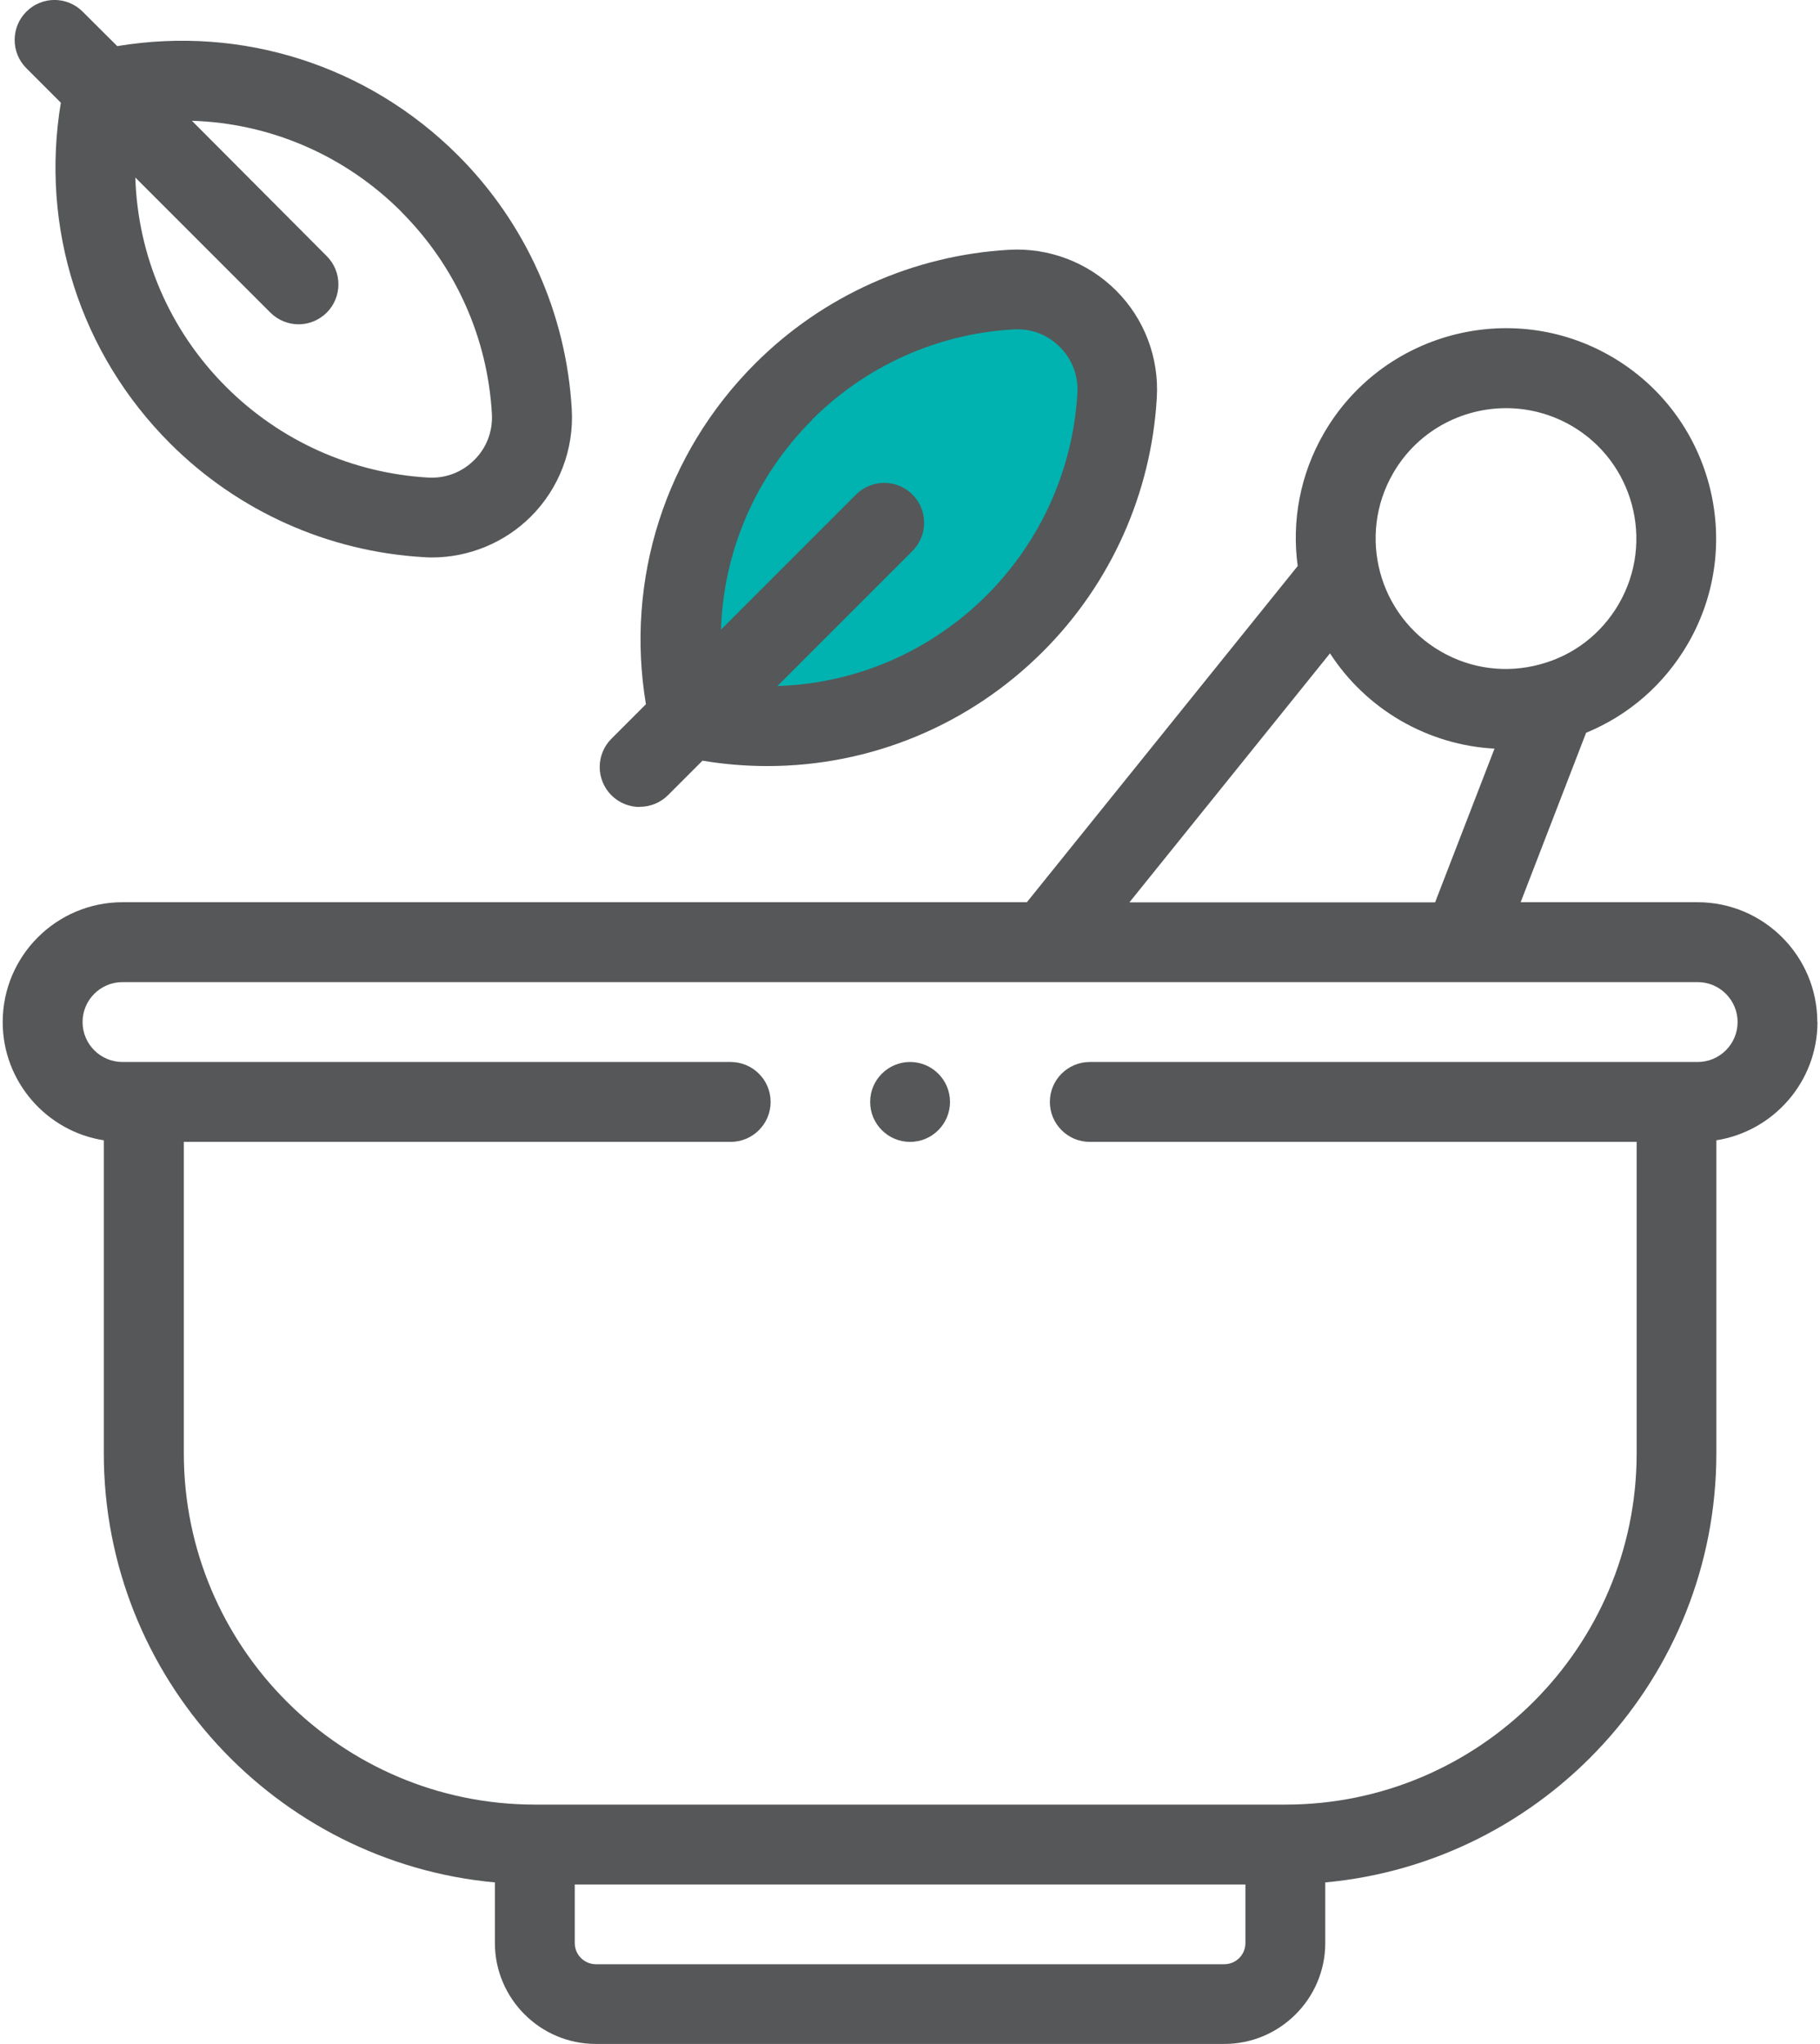 <?xml version="1.0" encoding="UTF-8"?>
<svg xmlns="http://www.w3.org/2000/svg" xmlns:xlink="http://www.w3.org/1999/xlink" id="Layer_2" data-name="Layer 2" viewBox="0 0 114.85 128.96">
  <defs>
    <style>
      .cls-1, .cls-2 {
        fill: none;
      }

      .cls-3 {
        fill: #00b2b0;
      }

      .cls-4 {
        fill: #565758;
      }

      .cls-2 {
        clip-path: url(#clippath);
      }
    </style>
    <clipPath id="clippath">
      <rect class="cls-1" width="114.85" height="128.96"></rect>
    </clipPath>
  </defs>
  <g id="Layer_1-2" data-name="Layer 1">
    <g>
      <path class="cls-3" d="m64.05,39.31c-5.58,5.58-13.38,7.55-20.55,5.94-1.61-7.16.37-14.97,5.94-20.55,4-4,9.14-6.15,14.37-6.45,3.78-.22,6.9,2.9,6.68,6.68-.3,5.23-2.45,10.38-6.45,14.37h0Z"></path>
      <path class="cls-4" d="m114.68,64.48c0-4.17-3.39-7.56-7.56-7.56h-11.16l4.13-10.69c2.7-1.11,4.94-3.06,6.43-5.63,3.66-6.33,1.48-14.46-4.86-18.12-6.33-3.66-14.46-1.48-18.12,4.86-1.52,2.63-2.03,5.57-1.65,8.37l-17.09,21.21H7.73c-4.17,0-7.56,3.39-7.56,7.56,0,3.76,2.77,6.9,6.38,7.46v19.74c0,14.15,10.86,25.81,24.68,27.08v3.82c0,3.51,2.86,6.37,6.37,6.37h39.66c3.51,0,6.37-2.86,6.37-6.37v-3.82c13.82-1.27,24.68-12.93,24.68-27.08v-19.74c3.61-.57,6.38-3.7,6.38-7.46h0Zm-26.77-34.62c1.52-2.64,4.29-4.11,7.14-4.11,1.39,0,2.81.36,4.1,1.1,3.93,2.27,5.28,7.31,3.01,11.24-1.1,1.9-2.87,3.27-5,3.83-2.12.57-4.34.28-6.24-.82-3.93-2.27-5.28-7.31-3.01-11.24h0Zm-3.98,11.36c1.1,1.7,2.61,3.17,4.47,4.25,1.84,1.06,3.85,1.65,5.91,1.76l-3.75,9.7h-19.29l12.65-15.7Zm-6.67,82.7h-39.66c-.73,0-1.33-.6-1.33-1.33v-3.7h42.32v3.7c0,.74-.6,1.33-1.33,1.33h0Zm29.87-56.92h-38.36c-1.39,0-2.52,1.13-2.52,2.52s1.13,2.52,2.52,2.52h34.51v19.65c0,12.22-9.94,22.16-22.16,22.16h-47.36c-12.22,0-22.16-9.94-22.16-22.16v-19.65h34.51c1.39,0,2.52-1.13,2.52-2.52s-1.13-2.52-2.52-2.52H7.73c-1.39,0-2.52-1.13-2.52-2.52s1.13-2.52,2.52-2.52h99.4c1.39,0,2.52,1.13,2.52,2.52s-1.13,2.52-2.52,2.52h0Z"></path>
      <g class="cls-2">
        <path class="cls-4" d="m40.38,50.9c.65,0,1.29-.25,1.78-.74l2.17-2.17c1.37.23,2.74.34,4.1.34,6.46,0,12.7-2.54,17.39-7.23,4.28-4.28,6.83-9.97,7.18-16.01.15-2.52-.79-4.99-2.57-6.76-1.78-1.78-4.25-2.72-6.77-2.57-6.04.35-11.73,2.9-16.01,7.18-5.68,5.68-8.2,13.63-6.89,21.49l-2.18,2.18c-.98.98-.98,2.58,0,3.56.49.49,1.14.74,1.78.74h0Zm10.85-24.41c3.41-3.41,7.93-5.44,12.74-5.71,1.1-.06,2.14.33,2.91,1.11.78.78,1.17,1.81,1.11,2.91-.28,4.81-2.31,9.33-5.71,12.74-3.58,3.58-8.3,5.59-13.22,5.74l8.52-8.52c.98-.98.98-2.58,0-3.56-.98-.98-2.58-.98-3.56,0l-8.52,8.52c.15-4.92,2.16-9.64,5.74-13.22h0Z"></path>
        <path class="cls-4" d="m3.84,6.48c-1.31,7.87,1.21,15.81,6.89,21.49,4.28,4.28,9.97,6.83,16.01,7.18.17.01.34.02.51.02,2.34,0,4.6-.93,6.26-2.59,1.78-1.78,2.72-4.25,2.57-6.77-.35-6.04-2.9-11.73-7.18-16.01C23.21,4.12,15.27,1.6,7.4,2.91L5.22.74C4.24-.25,2.64-.25,1.66.74c-.98.98-.98,2.58,0,3.56l2.18,2.18Zm21.49,6.89c3.41,3.41,5.44,7.93,5.71,12.74.06,1.1-.33,2.14-1.11,2.91-.78.78-1.81,1.17-2.91,1.11-4.81-.28-9.33-2.31-12.74-5.71-3.59-3.58-5.59-8.3-5.74-13.22l8.52,8.52c.49.49,1.14.74,1.78.74s1.29-.25,1.78-.74c.98-.98.98-2.58,0-3.56L12.11,7.62c4.92.15,9.64,2.16,13.22,5.74h0Z"></path>
      </g>
      <path class="cls-4" d="m59.95,69.52c0,1.39-1.13,2.52-2.52,2.52s-2.52-1.13-2.52-2.52,1.13-2.52,2.52-2.52,2.52,1.13,2.52,2.52h0Z"></path>
    </g>
  </g>
</svg>

